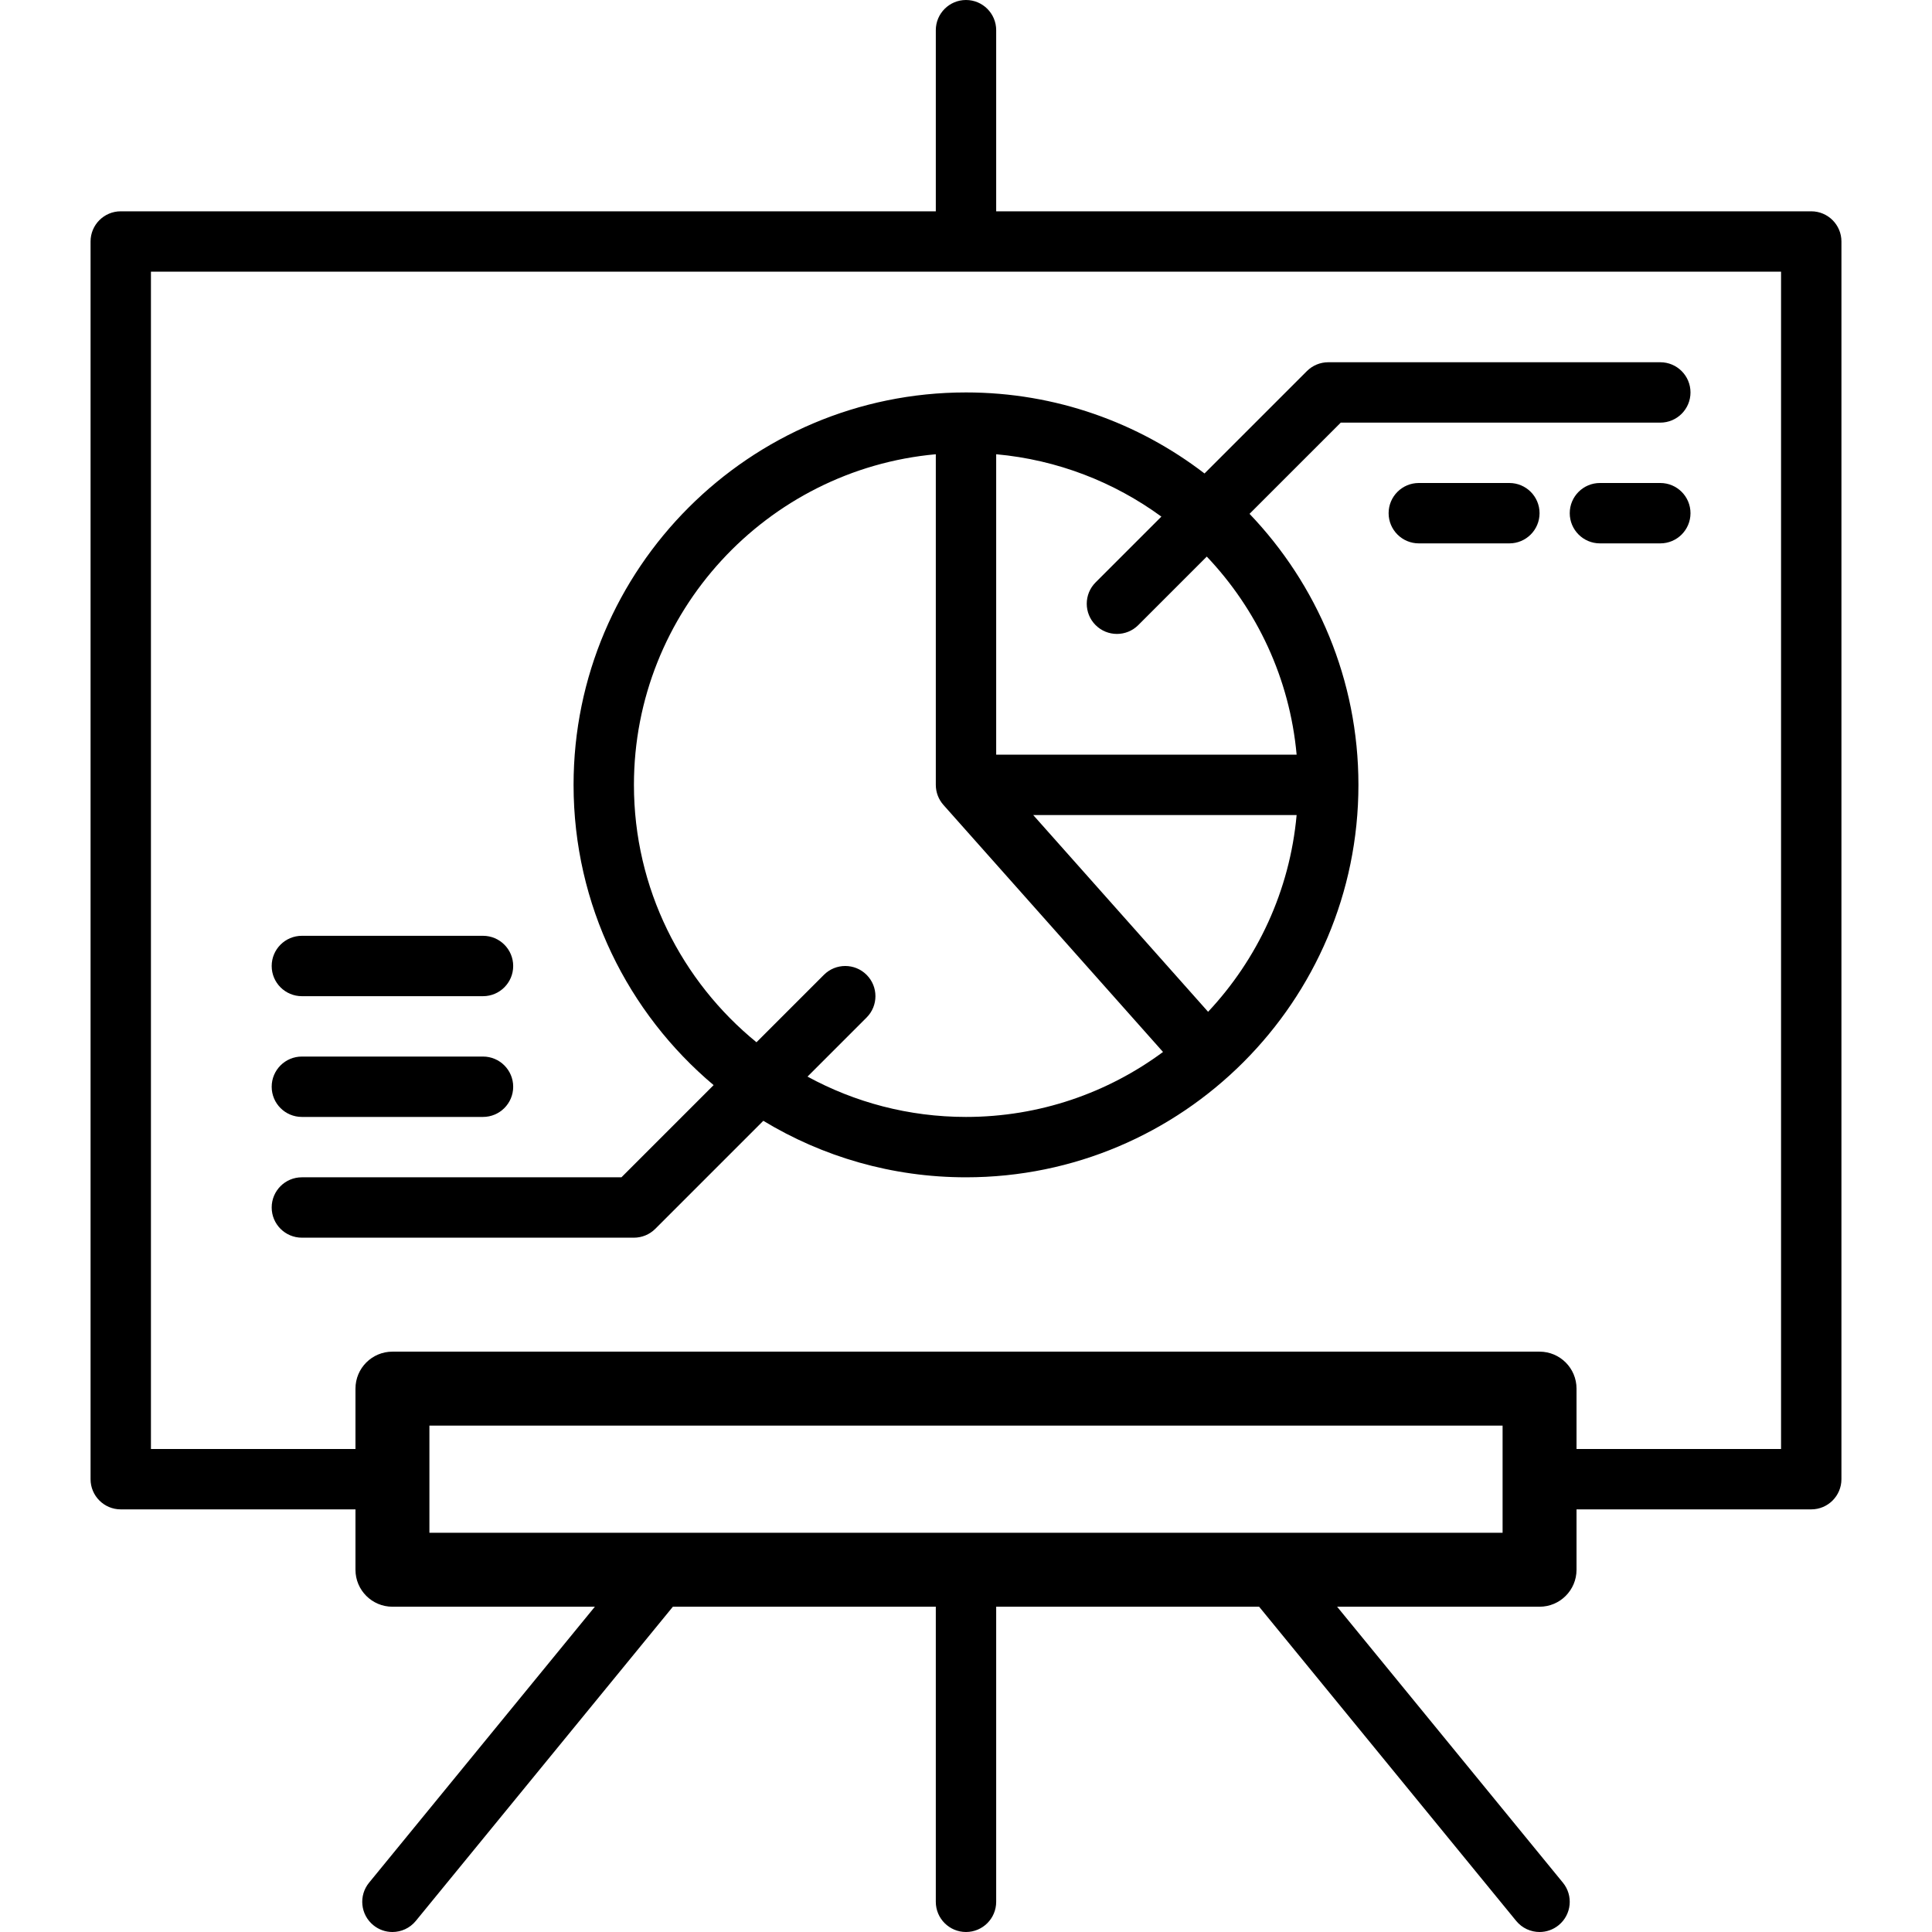 <?xml version="1.0" encoding="iso-8859-1"?>
<!-- Uploaded to: SVG Repo, www.svgrepo.com, Generator: SVG Repo Mixer Tools -->
<svg fill="#000000" height="800px" width="800px" version="1.1" id="Layer_1" xmlns="http://www.w3.org/2000/svg" xmlns:xlink="http://www.w3.org/1999/xlink" 
	 viewBox="0 0 490.001 490.001" xml:space="preserve">
<g>
	<g>
		<g>
			<path d="M459.375,53.594H252.656V7.656C252.656,3.428,249.228,0,245,0c-4.228,0-7.656,3.428-7.656,7.656v45.938H30.625
				c-4.228,0-7.656,3.428-7.656,7.656v313.906c0,4.228,3.428,7.656,7.656,7.656h59.53v15.313c0,5.179,4.198,9.377,9.377,9.377
				h51.341l-57.267,69.993c-2.678,3.272-2.195,8.096,1.077,10.774c1.423,1.164,3.138,1.732,4.844,1.732
				c2.217,0,4.416-0.959,5.93-2.809l65.201-79.69h66.686v74.842c0,4.228,3.428,7.656,7.656,7.656s7.656-3.428,7.656-7.656v-74.842
				h66.686l65.201,79.69c1.514,1.85,3.712,2.809,5.93,2.809c1.705,0,3.421-0.568,4.844-1.732c3.272-2.678,3.755-7.501,1.077-10.774
				l-57.267-69.993h51.342c5.179,0,9.377-4.198,9.377-9.377v-15.313h59.53c4.228,0,7.656-3.428,7.656-7.656V61.25
				C467.031,57.021,463.603,53.594,459.375,53.594z M381.092,388.748h-0.001H108.909v-27.184h272.183V388.748z M399.845,367.5
				v-15.313c0-5.179-4.198-9.377-9.377-9.377H99.532c-5.179,0-9.377,4.198-9.377,9.377V367.5H38.281V68.906h413.437V367.5H399.845z"
				/>
			<path d="M421.093,91.875h-84.219c-2.031,0-3.978,0.807-5.414,2.242l-25.966,25.966C288.717,107.202,267.739,99.531,245,99.531
				c-54.881,0-99.53,44.649-99.53,99.53c0,30.525,13.817,57.88,35.52,76.152l-23.379,23.379H76.563
				c-4.228,0-7.656,3.428-7.656,7.656c0,4.228,3.428,7.656,7.656,7.656h84.218c2.031,0,3.978-0.807,5.414-2.242l27.401-27.401
				c15.013,9.092,32.608,14.331,51.404,14.331c54.881,0,99.53-44.649,99.53-99.531c0-26.636-10.518-50.86-27.618-68.741
				l23.134-23.133h81.047c4.228,0,7.656-3.428,7.656-7.656C428.749,95.303,425.321,91.875,421.093,91.875z M244.999,283.282
				c-14.546-0.001-28.241-3.71-40.194-10.229l14.984-14.984c2.99-2.99,2.99-7.837,0-10.827c-2.989-2.991-7.838-2.991-10.827,0
				l-17.1,17.1c-18.951-15.456-31.081-38.975-31.081-65.28c0-43.856,33.701-79.972,76.563-83.855v83.855
				c0,1.887,0.699,3.707,1.951,5.107l55.674,62.635C280.98,277.151,263.694,283.282,244.999,283.282z M306.402,256.616
				l-44.353-49.898h66.805C327.114,225.932,318.895,243.295,306.402,256.616z M328.855,191.406h-76.199v-76.199
				c15.569,1.41,29.923,7.072,41.898,15.818l-16.687,16.687c-2.99,2.99-2.99,7.837,0,10.827c1.495,1.496,3.455,2.242,5.414,2.242
				c1.959,0,3.919-0.747,5.414-2.242l17.377-17.377C318.749,154.527,327.099,172.024,328.855,191.406z"/>
			<path d="M382.812,122.5h-22.969c-4.228,0-7.656,3.428-7.656,7.656c0,4.228,3.428,7.656,7.656,7.656h22.969
				c4.228,0,7.656-3.428,7.656-7.656S387.04,122.5,382.812,122.5z"/>
			<path d="M421.093,122.5h-15.312c-4.228,0-7.656,3.428-7.656,7.656c0,4.228,3.428,7.656,7.656,7.656h15.312
				c4.228,0,7.656-3.428,7.656-7.656S425.321,122.5,421.093,122.5z"/>
			<path d="M76.563,283.28h45.938c4.228,0,7.656-3.428,7.656-7.656c0-4.228-3.428-7.656-7.656-7.656H76.563
				c-4.228,0-7.656,3.428-7.656,7.656C68.907,279.852,72.335,283.28,76.563,283.28z"/>
			<path d="M76.563,252.655h45.938c4.228,0,7.656-3.428,7.656-7.656c0-4.228-3.428-7.656-7.656-7.656H76.563
				c-4.228,0-7.656,3.428-7.656,7.656C68.907,249.228,72.335,252.655,76.563,252.655z"/>
		</g>
	</g>
</g>
</svg>